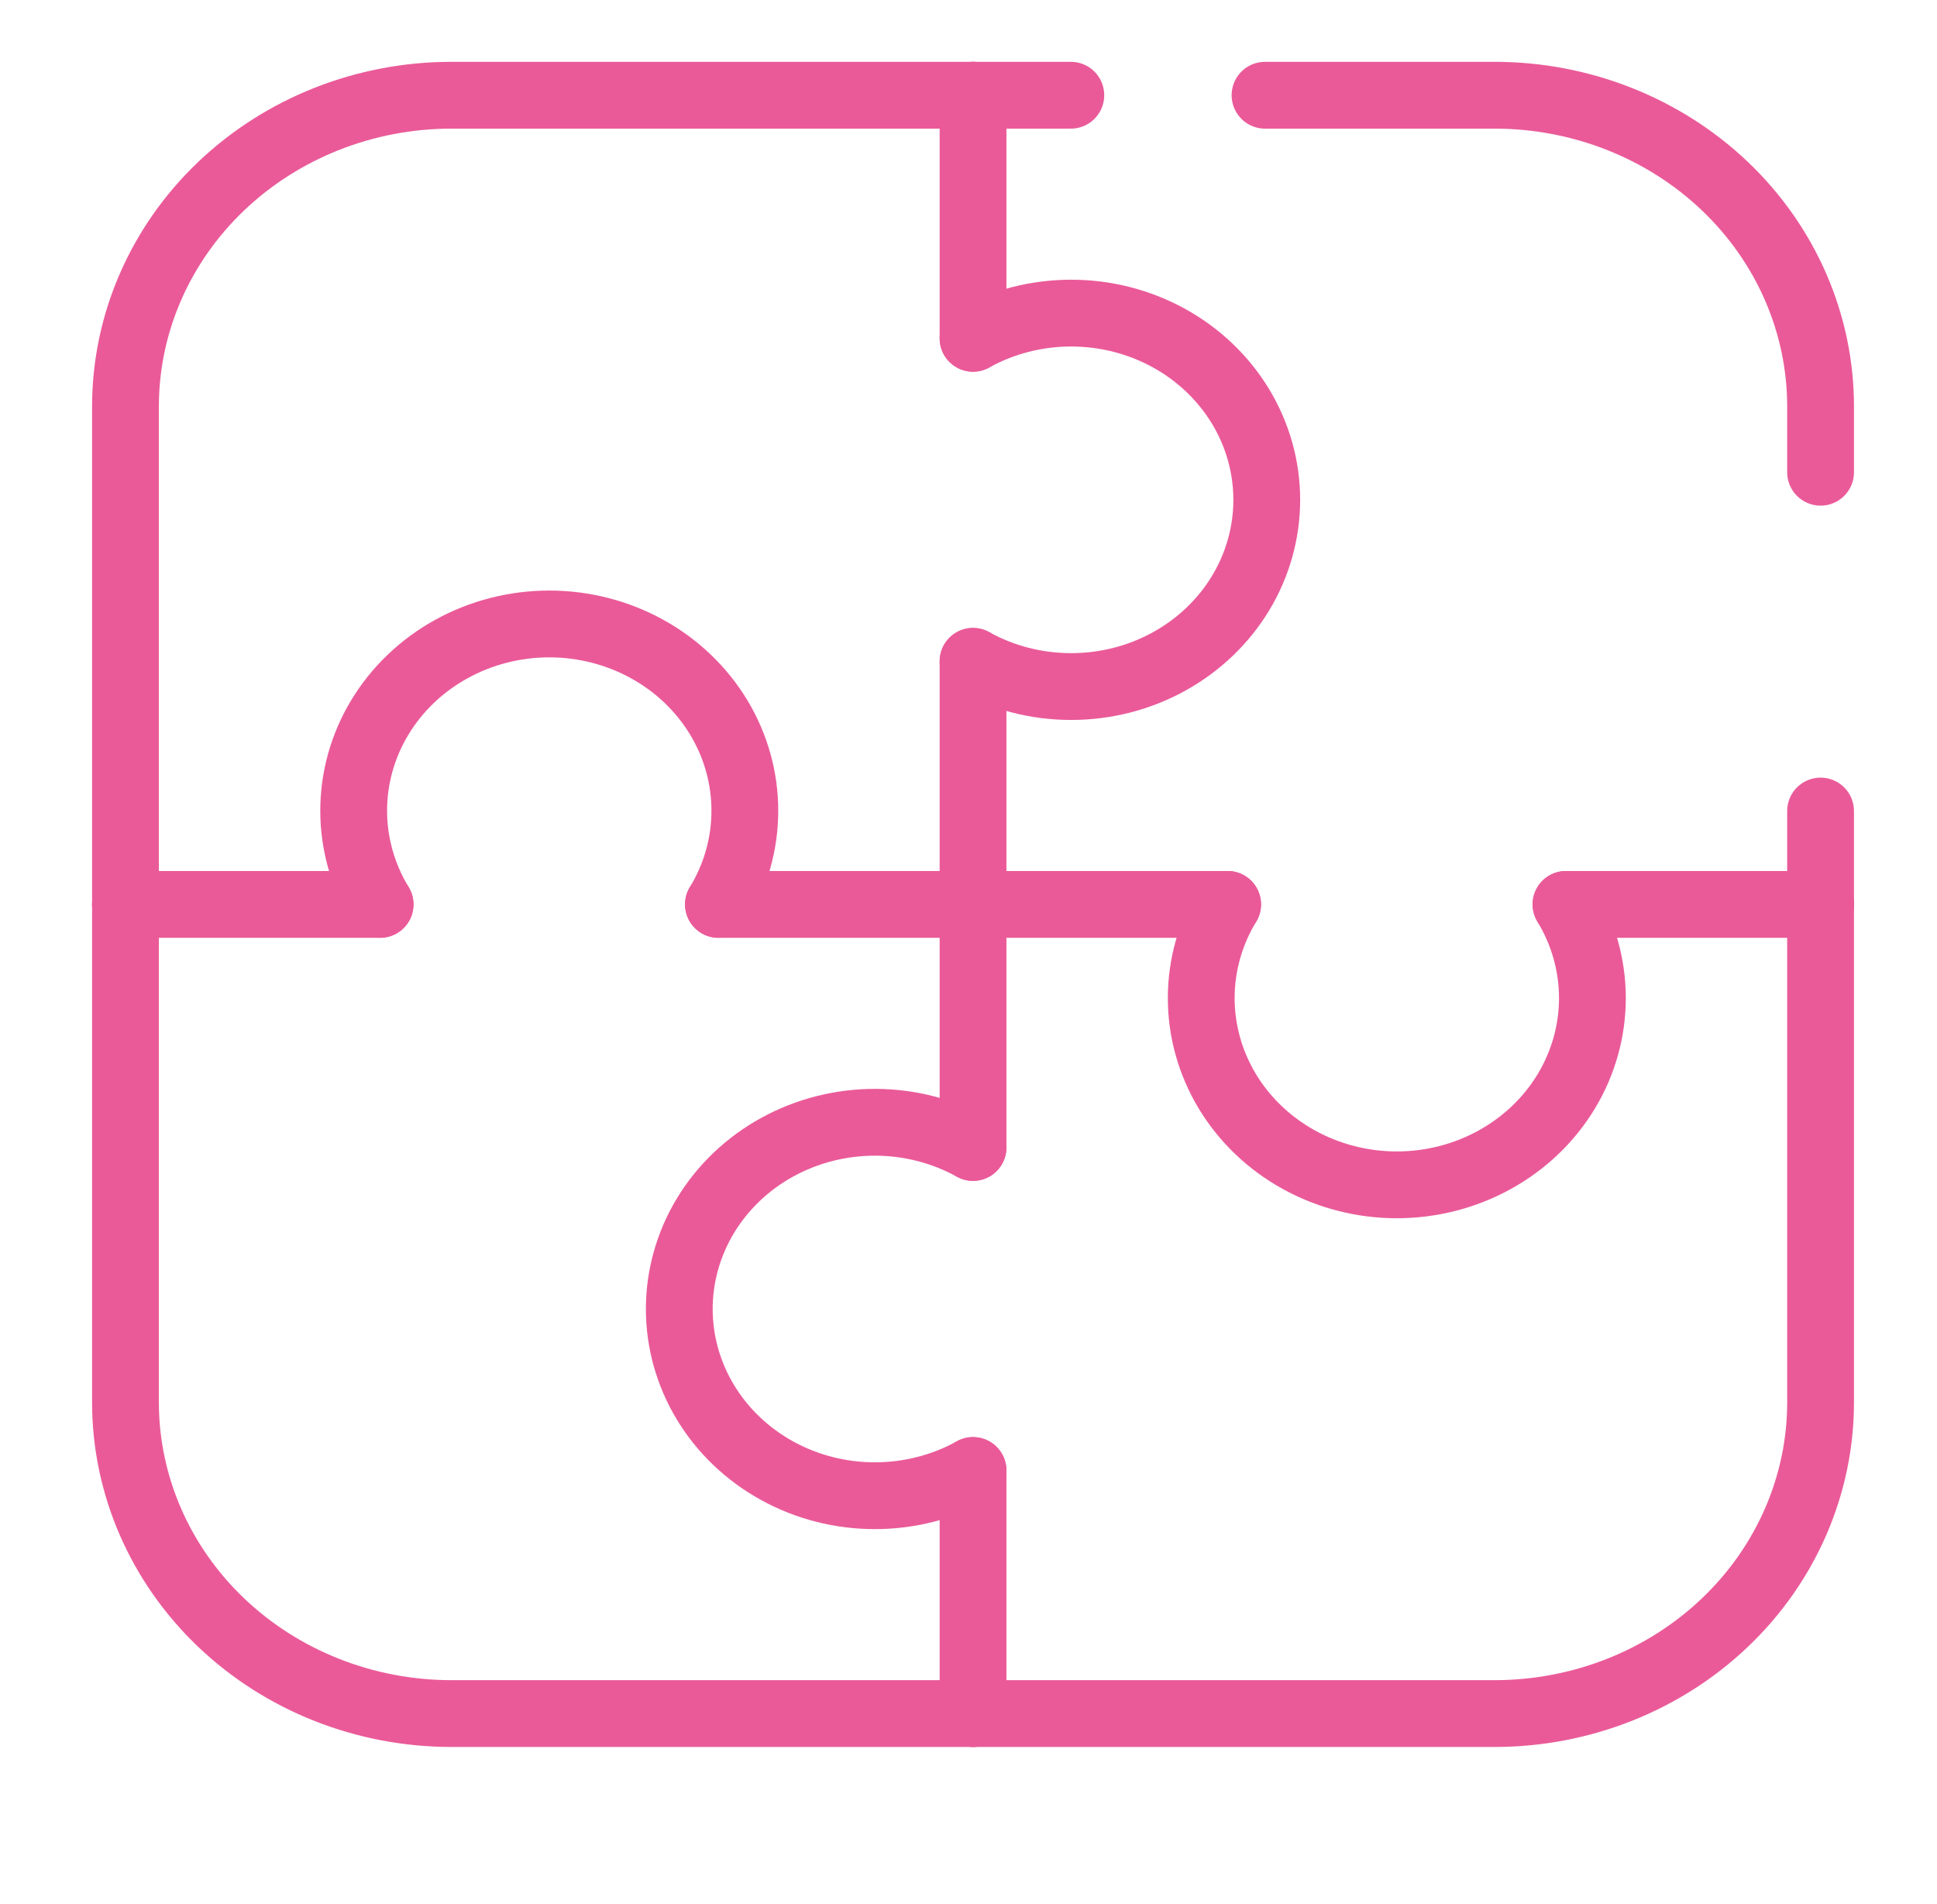 <svg width="58" height="57" viewBox="0 0 58 57" fill="none" xmlns="http://www.w3.org/2000/svg">
<path d="M29.136 2.851H13.518C10.93 2.851 8.447 3.833 6.616 5.58C4.786 7.327 3.757 9.697 3.757 12.168V27.076" stroke="#EA5A99" stroke-width="2" stroke-linecap="round" stroke-linejoin="round"/>
<path d="M54.514 27.076V41.984C54.514 44.455 53.486 46.825 51.655 48.572C49.825 50.319 47.342 51.301 44.753 51.301H29.136" stroke="#EA5A99" stroke-width="2" stroke-linecap="round" stroke-linejoin="round"/>
<path d="M29.136 51.301H13.518C10.93 51.301 8.447 50.319 6.616 48.572C4.786 46.825 3.757 44.455 3.757 41.984V27.076" stroke="#EA5A99" stroke-width="2" stroke-linecap="round" stroke-linejoin="round"/>
<path d="M29.136 34.353V27.076" stroke="#EA5A99" stroke-width="2" stroke-linecap="round" stroke-linejoin="round"/>
<path d="M29.136 27.076V19.799" stroke="#EA5A99" stroke-width="2" stroke-linecap="round" stroke-linejoin="round"/>
<path d="M29.136 51.301V44.024" stroke="#EA5A99" stroke-width="2" stroke-linecap="round" stroke-linejoin="round"/>
<path d="M29.136 2.851V10.128" stroke="#EA5A99" stroke-width="2" stroke-linecap="round" stroke-linejoin="round"/>
<path d="M29.136 27.076H21.512" stroke="#EA5A99" stroke-width="2" stroke-linecap="round" stroke-linejoin="round"/>
<path d="M11.381 27.076H3.757" stroke="#EA5A99" stroke-width="2" stroke-linecap="round" stroke-linejoin="round"/>
<path d="M46.891 27.076H54.514" stroke="#EA5A99" stroke-width="2" stroke-linecap="round" stroke-linejoin="round"/>
<path d="M29.136 27.076H36.759" stroke="#EA5A99" stroke-width="2" stroke-linecap="round" stroke-linejoin="round"/>
<path d="M29.135 34.353C28.245 33.861 27.234 33.6 26.205 33.599C25.176 33.597 24.165 33.855 23.273 34.345C22.382 34.835 21.641 35.541 21.126 36.391C20.611 37.242 20.34 38.207 20.34 39.189C20.34 40.171 20.611 41.136 21.126 41.987C21.641 42.837 22.382 43.543 23.273 44.033C24.165 44.524 25.176 44.781 26.205 44.779C27.234 44.778 28.245 44.518 29.135 44.025" stroke="#EA5A99" stroke-width="2" stroke-linecap="round" stroke-linejoin="round"/>
<path d="M36.759 27.076C36.243 27.926 35.97 28.89 35.969 29.873C35.967 30.855 36.237 31.82 36.75 32.672C37.264 33.523 38.004 34.23 38.894 34.721C39.785 35.213 40.796 35.472 41.825 35.472C42.854 35.472 43.865 35.213 44.756 34.721C45.647 34.23 46.387 33.523 46.9 32.672C47.414 31.82 47.683 30.855 47.682 29.873C47.68 28.89 47.407 27.926 46.891 27.076" stroke="#EA5A99" stroke-width="2" stroke-linecap="round" stroke-linejoin="round"/>
<path d="M29.136 19.8C30.026 20.293 31.036 20.553 32.065 20.554C33.094 20.556 34.106 20.299 34.998 19.808C35.889 19.318 36.63 18.612 37.145 17.762C37.66 16.911 37.931 15.946 37.931 14.964C37.931 13.982 37.66 13.017 37.145 12.166C36.63 11.316 35.889 10.61 34.998 10.12C34.106 9.629 33.094 9.372 32.065 9.374C31.036 9.375 30.026 9.635 29.136 10.128" stroke="#EA5A99" stroke-width="2" stroke-linecap="round" stroke-linejoin="round"/>
<path d="M21.513 27.076C22.029 26.226 22.302 25.261 22.303 24.279C22.305 23.297 22.035 22.331 21.522 21.48C21.008 20.629 20.269 19.922 19.378 19.431C18.487 18.939 17.476 18.68 16.447 18.68C15.418 18.68 14.407 18.939 13.516 19.431C12.625 19.922 11.886 20.629 11.372 21.48C10.858 22.331 10.589 23.297 10.59 24.279C10.592 25.261 10.865 26.226 11.381 27.076" stroke="#EA5A99" stroke-width="2" stroke-linecap="round" stroke-linejoin="round"/>
<path d="M29.136 2.851H32.064" stroke="#EA5A99" stroke-width="2" stroke-linecap="round" stroke-linejoin="round"/>
<path d="M37.879 2.851H44.754C47.342 2.851 49.825 3.833 51.656 5.58C53.486 7.327 54.514 9.697 54.514 12.168V21.504" stroke="#EA5A99" stroke-width="2" stroke-linecap="round" stroke-linejoin="round" stroke-dasharray="23.83 23.83"/>
<path d="M54.514 24.281V27.076" stroke="#EA5A99" stroke-width="2" stroke-linecap="round" stroke-linejoin="round"/>
</svg>
